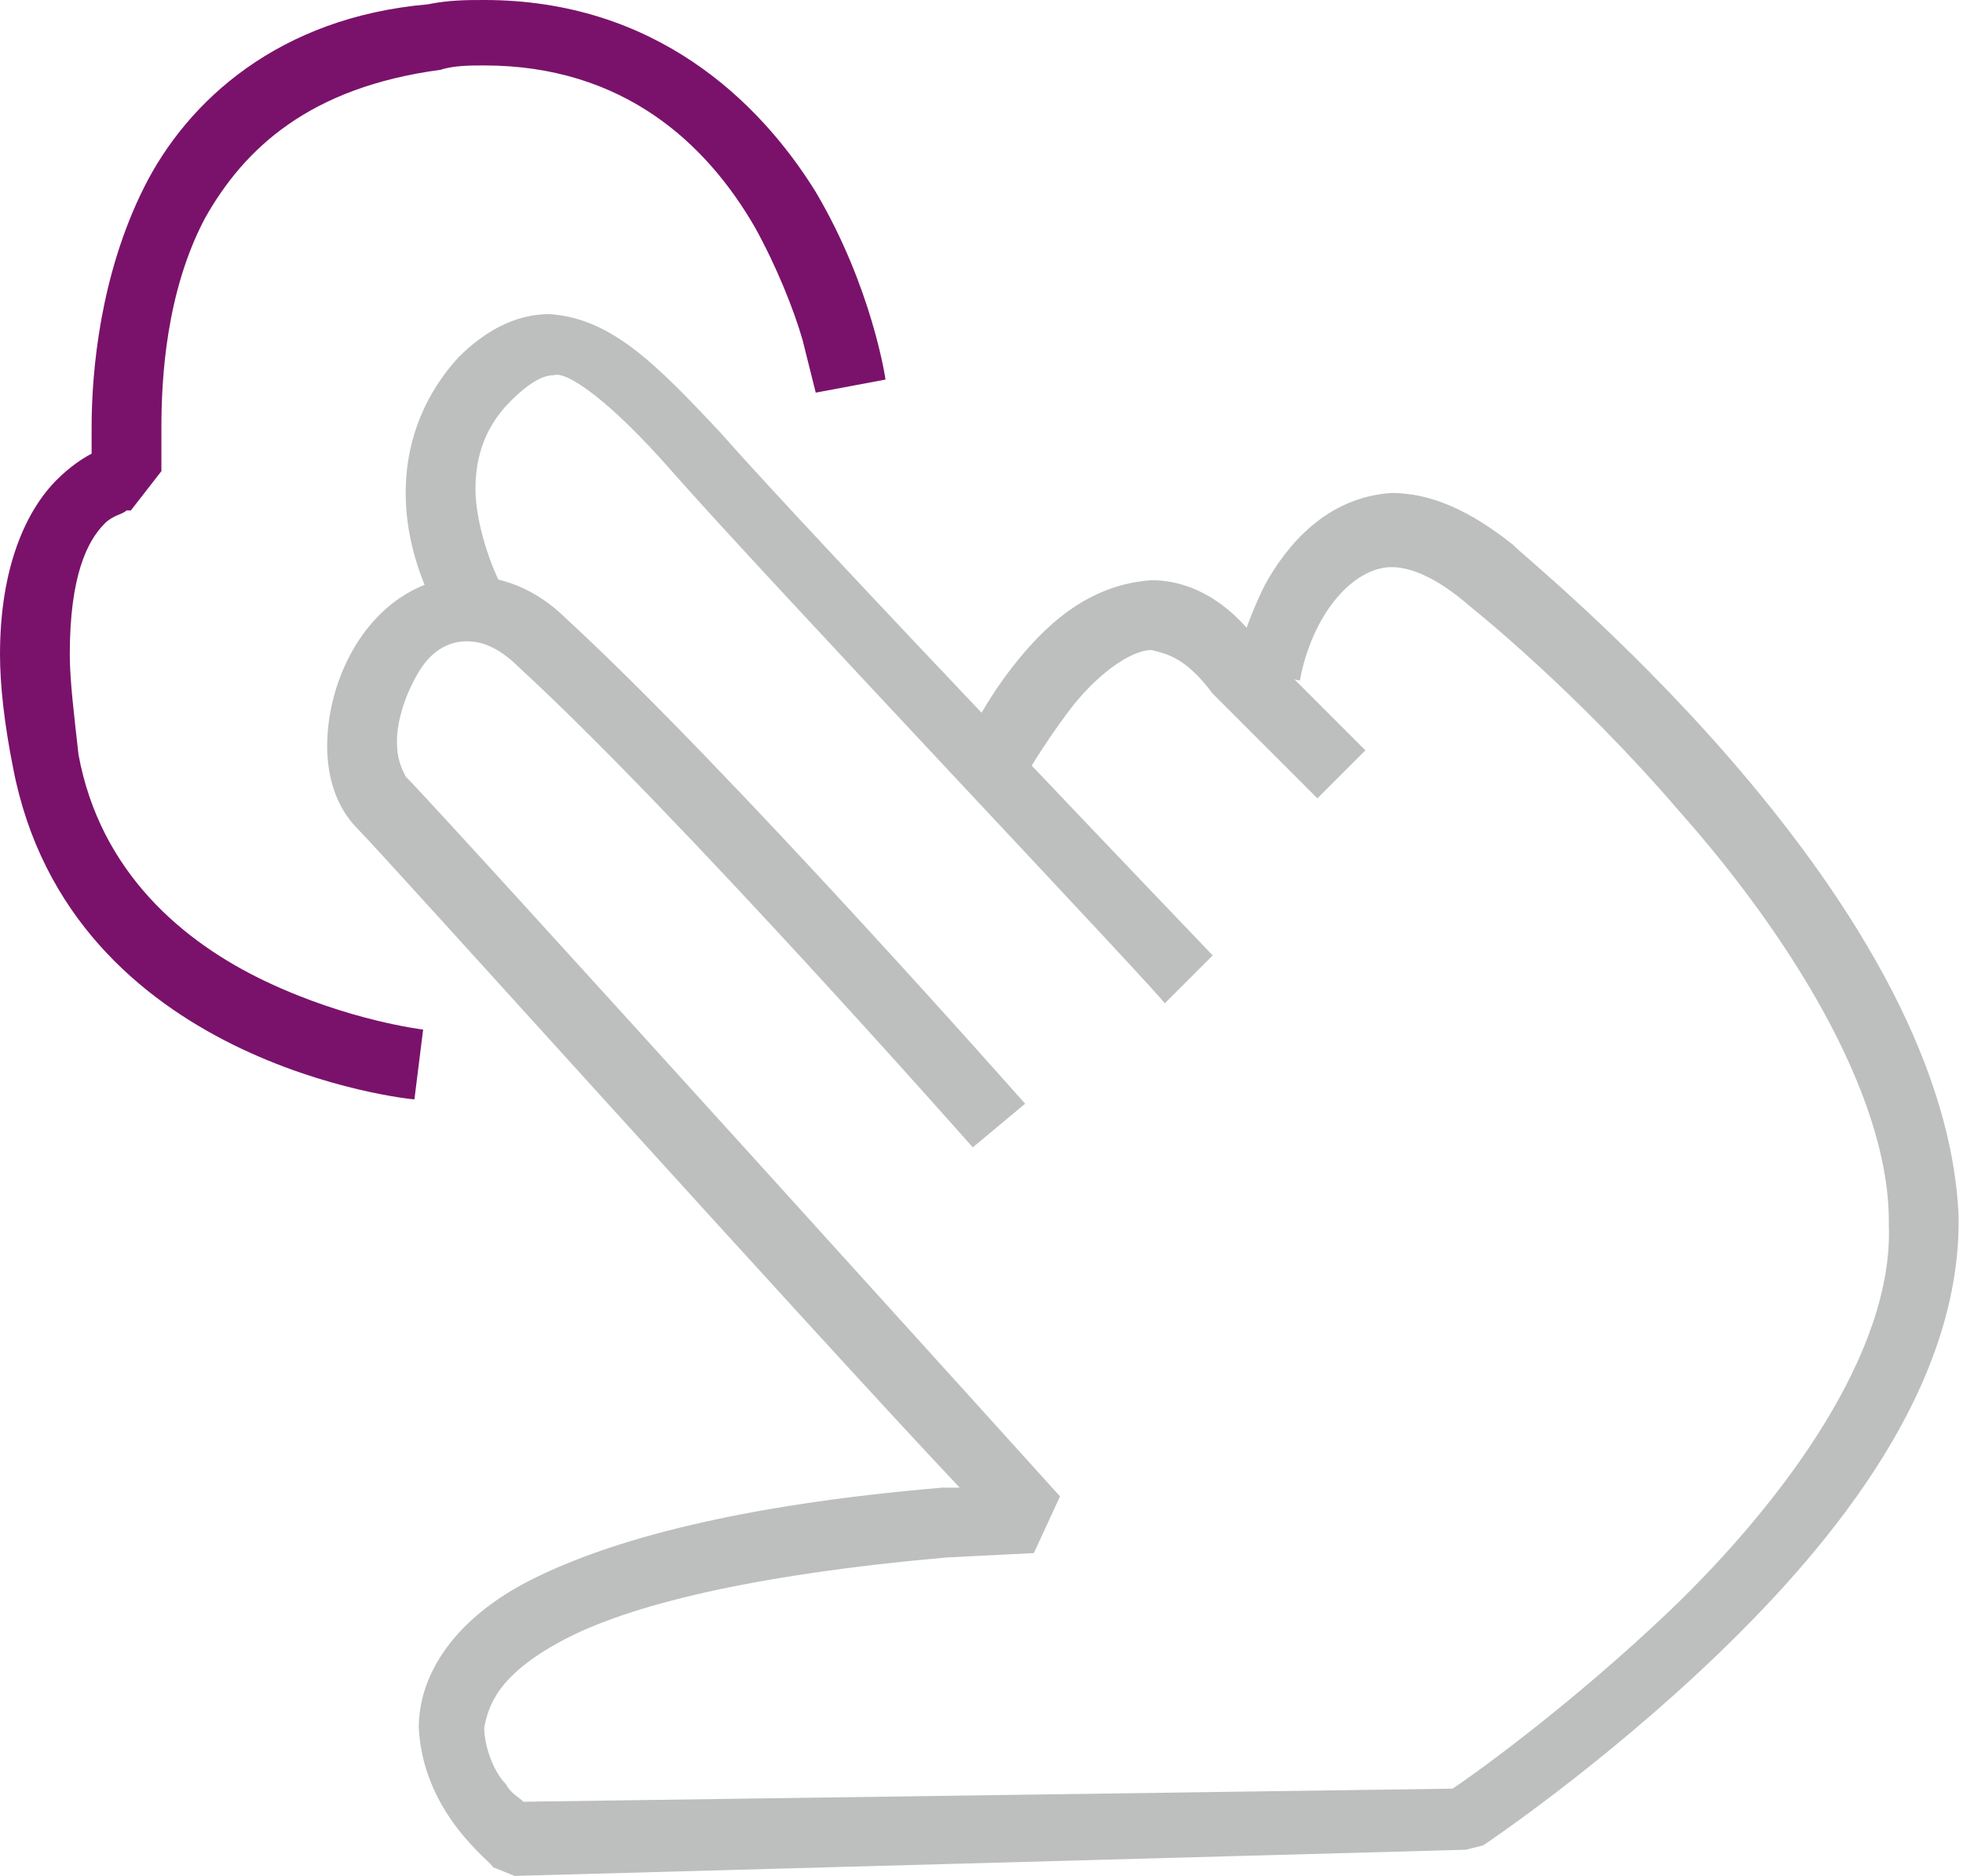 <?xml version="1.0" encoding="utf-8"?>
<!-- Generator: Adobe Illustrator 28.3.0, SVG Export Plug-In . SVG Version: 6.00 Build 0)  -->
<svg version="1.1" id="Layer_1" xmlns:v="https://vecta.io/nano"
	 xmlns="http://www.w3.org/2000/svg" xmlns:xlink="http://www.w3.org/1999/xlink" x="0px" y="0px" viewBox="0 0 45 43"
	 style="enable-background:new 0 0 45 43;" xml:space="preserve">
<style type="text/css">
	.st0{fill:#BDBEBE;}
	.st1{fill:#7A126B;}
</style>
<g>
	<path class="st0" d="M15.4,10.8C14,9.2,13,8.5,12.7,8.6l0,0c-0.2,0-0.5,0.1-1,0.6l0,0c-0.6,0.6-0.8,1.3-0.8,2l0,0
		c0,0.6,0.2,1.3,0.4,1.8l0,0c0.2,0.5,0.4,0.8,0.4,0.8l0,0l0,0l-1.3,0.9c0-0.1-1.1-1.5-1.1-3.4l0,0c0-1,0.3-2.1,1.2-3.1l0,0
		c0.6-0.6,1.3-1,2.1-1l0,0C14,7.3,15,8.3,16.5,9.9l0,0c2.2,2.5,11.3,12,11.3,12l0,0L26.7,23C26.7,22.9,17.6,13.3,15.4,10.8
		C15.4,10.8,15.4,10.8,15.4,10.8z"/>
	<path class="st0" d="M27.8,15.9L27.8,15.9c-0.6-0.8-1-0.9-1.4-1l0,0c-0.5,0-1.3,0.6-1.9,1.4l0,0c-0.6,0.8-1,1.5-1,1.5l0,0l-1.4-0.7
		c0,0,0.4-0.9,1.1-1.8l0,0c0.7-0.9,1.7-1.9,3.2-2l0,0c0.9,0,1.8,0.5,2.5,1.5l0,0l2.4,2.4l-1.1,1.1L27.8,15.9
		C27.8,15.9,27.8,15.9,27.8,15.9z M23.5,17.9L23.5,17.9L23.5,17.9L23.5,17.9L23.5,17.9z"/>
	<path class="st0" d="M11.3,42.8c0-0.1-1.6-1.2-1.7-3.2l0,0c0-1.2,0.8-2.5,2.6-3.4l0,0c1.8-0.9,4.7-1.7,9.4-2.1l0,0H22
		C18.6,30.5,8.8,19.6,8.2,19l0,0c-0.5-0.5-0.7-1.2-0.7-1.9l0,0c0-1.7,1.1-3.8,3.2-3.9l0,0c0.8,0,1.6,0.3,2.3,1l0,0
		c3.7,3.4,10.5,11.1,10.5,11.1l0,0l-1.2,1c0,0-6.8-7.7-10.4-11l0,0c-0.5-0.5-0.9-0.6-1.2-0.6l0,0c-0.4,0-0.8,0.2-1.1,0.7l0,0
		c-0.3,0.5-0.5,1.1-0.5,1.6l0,0c0,0.4,0.1,0.6,0.2,0.8l0,0c0.9,0.9,15,16.5,15,16.5l0,0l-0.6,1.3l-2,0.1c-4.5,0.4-7.3,1.1-8.8,1.9
		l0,0c-1.5,0.8-1.7,1.5-1.8,2l0,0c0,0.4,0.2,1,0.5,1.3l0,0c0.1,0.2,0.3,0.3,0.4,0.4l0,0L33.3,41c0.6-0.4,2.8-2,5-4.1l0,0
		c2.6-2.5,5.1-5.9,5-8.8l0,0V28l0,0c0-3-2.4-6.7-4.8-9.4l0,0c-2.4-2.8-4.8-4.7-4.8-4.7l0,0c-0.8-0.7-1.4-0.9-1.8-0.9l0,0
		c-0.6,0-1.2,0.5-1.6,1.2l0,0c-0.4,0.7-0.5,1.4-0.5,1.4l0,0l-1.5-0.3c0,0,0.2-0.9,0.7-1.9l0,0c0.5-0.9,1.4-2,2.9-2.1l0,0
		c0.9,0,1.8,0.4,2.8,1.2l0,0c0,0.1,9.9,7.9,10.2,15.4l0,0V28l0,0c0,3.8-2.8,7.3-5.5,9.9l0,0c-2.7,2.6-5.4,4.4-5.4,4.4l0,0l-0.4,0.1
		L11.8,43L11.3,42.8C11.3,42.8,11.3,42.8,11.3,42.8z"/>
</g>
<path class="st1" d="M0.3,17.6C0.1,16.6,0,15.7,0,15l0,0c0-2,0.6-3.3,1.3-4l0,0c0.3-0.3,0.6-0.5,0.8-0.6l0,0V9.8l0,0
	c0-1.3,0.2-3.5,1.2-5.5l0,0c1-2,3.1-3.9,6.5-4.2l0,0C10.3,0,10.7,0,11.1,0l0,0c3.9,0,6.3,2.3,7.6,4.4l0,0c1.3,2.2,1.6,4.3,1.6,4.3
	l0,0L18.7,9l-0.3-1.2l0,0c-0.2-0.7-0.6-1.7-1.1-2.6l0,0c-1.1-1.9-3-3.7-6.2-3.7l0,0c-0.3,0-0.7,0-1,0.1l0,0C7.1,2,5.6,3.4,4.7,5l0,0
	c-0.9,1.7-1,3.7-1,4.8l0,0v1l0,0L3,11.7l0,0l0,0H2.9l0,0c-0.1,0.1-0.3,0.1-0.5,0.3l0,0c-0.4,0.4-0.8,1.2-0.8,3l0,0
	c0,0.6,0.1,1.4,0.2,2.3l0,0c0.5,2.7,2.4,4.3,4.3,5.2l0,0c1.9,0.9,3.6,1.1,3.6,1.1l0,0l0,0l-0.2,1.6C9.4,25.2,1.6,24.4,0.3,17.6
	C0.3,17.6,0.3,17.6,0.3,17.6z M3,11.7L3,11.7L3,11.7L3,11.7L3,11.7z"/>
</svg>
